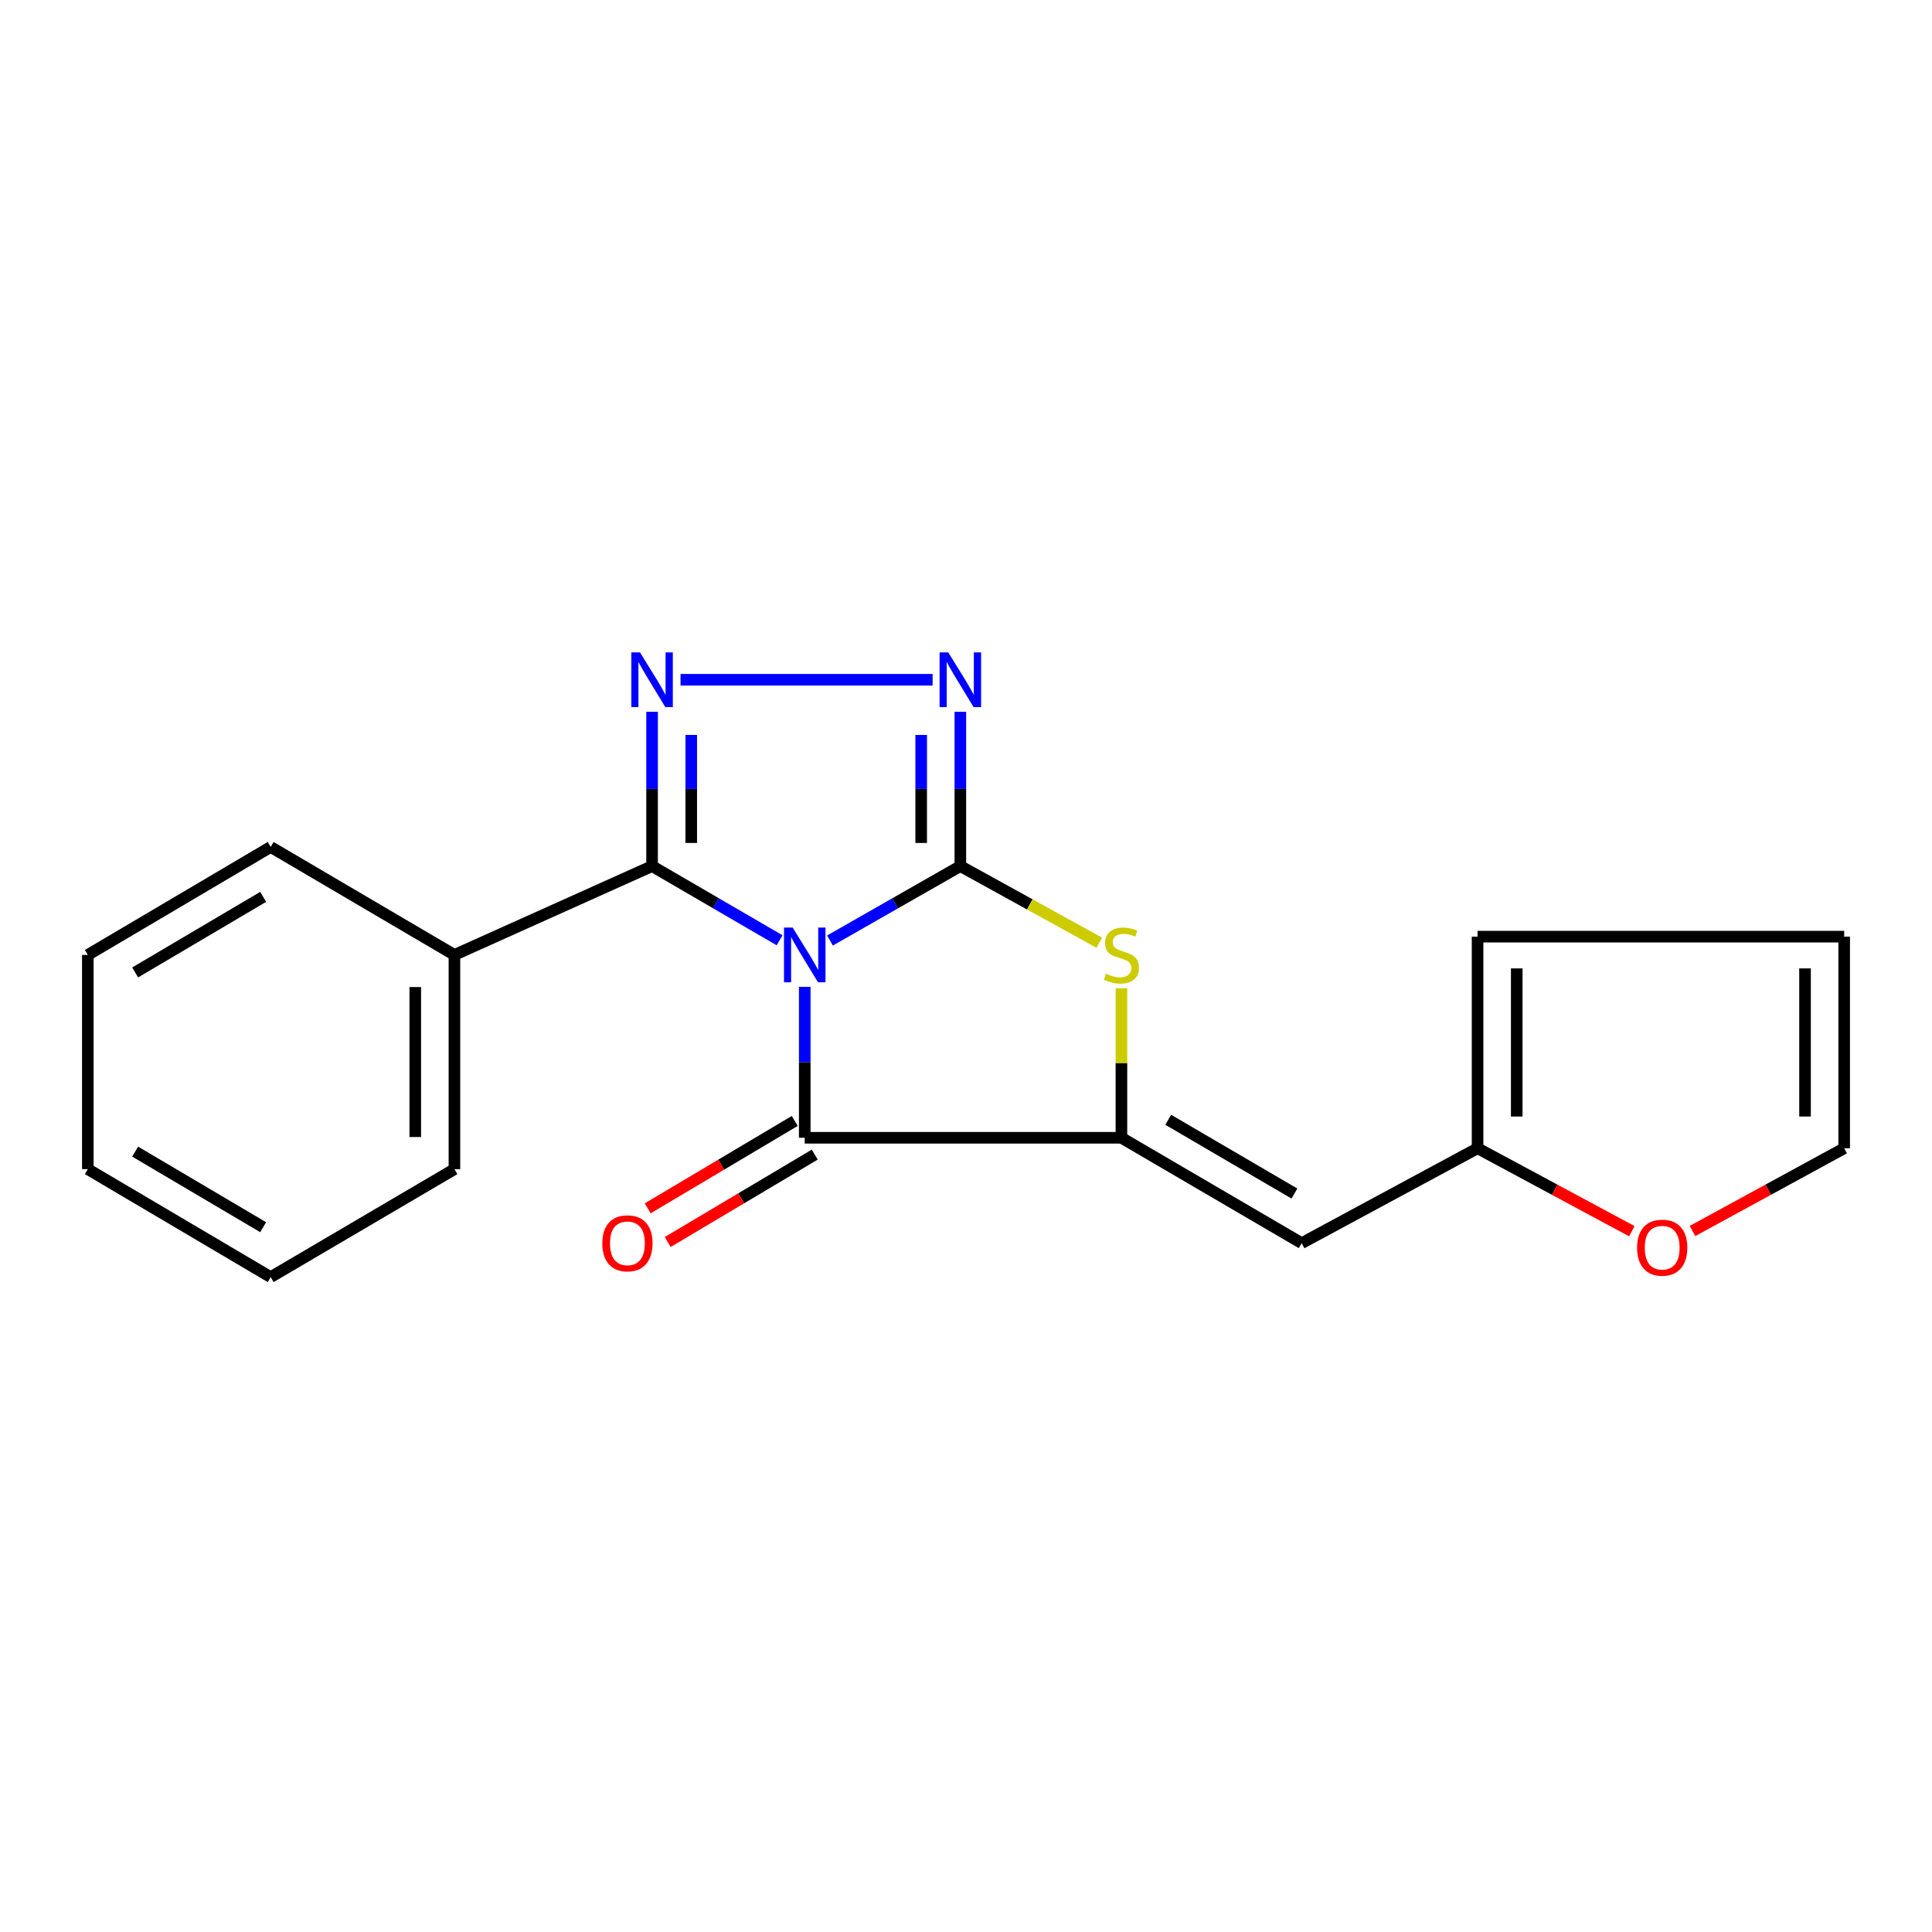 <?xml version='1.0' encoding='iso-8859-1'?>
<svg version='1.1' baseProfile='full'
              xmlns='http://www.w3.org/2000/svg'
                      xmlns:rdkit='http://www.rdkit.org/xml'
                      xmlns:xlink='http://www.w3.org/1999/xlink'
                  xml:space='preserve'
width='1000px' height='1000px' viewBox='0 0 1000 1000'>
<!-- END OF HEADER -->
<rect style='opacity:1.0;fill:#FFFFFF;stroke:none' width='1000' height='1000' x='0' y='0'> </rect>
<path class='bond-0' d='M 429.592,486.811 L 463.332,467.552' style='fill:none;fill-rule:evenodd;stroke:#0000FF;stroke-width:6px;stroke-linecap:butt;stroke-linejoin:miter;stroke-opacity:1' />
<path class='bond-0' d='M 463.332,467.552 L 497.073,448.292' style='fill:none;fill-rule:evenodd;stroke:#000000;stroke-width:6px;stroke-linecap:butt;stroke-linejoin:miter;stroke-opacity:1' />
<path class='bond-1' d='M 403.508,486.687 L 370.511,467.49' style='fill:none;fill-rule:evenodd;stroke:#0000FF;stroke-width:6px;stroke-linecap:butt;stroke-linejoin:miter;stroke-opacity:1' />
<path class='bond-1' d='M 370.511,467.49 L 337.514,448.292' style='fill:none;fill-rule:evenodd;stroke:#000000;stroke-width:6px;stroke-linecap:butt;stroke-linejoin:miter;stroke-opacity:1' />
<path class='bond-2' d='M 416.533,510.791 L 416.533,549.852' style='fill:none;fill-rule:evenodd;stroke:#0000FF;stroke-width:6px;stroke-linecap:butt;stroke-linejoin:miter;stroke-opacity:1' />
<path class='bond-2' d='M 416.533,549.852 L 416.533,588.912' style='fill:none;fill-rule:evenodd;stroke:#000000;stroke-width:6px;stroke-linecap:butt;stroke-linejoin:miter;stroke-opacity:1' />
<path class='bond-5' d='M 497.073,448.292 L 497.073,408.354' style='fill:none;fill-rule:evenodd;stroke:#000000;stroke-width:6px;stroke-linecap:butt;stroke-linejoin:miter;stroke-opacity:1' />
<path class='bond-5' d='M 497.073,408.354 L 497.073,368.415' style='fill:none;fill-rule:evenodd;stroke:#0000FF;stroke-width:6px;stroke-linecap:butt;stroke-linejoin:miter;stroke-opacity:1' />
<path class='bond-5' d='M 476.805,436.311 L 476.805,408.354' style='fill:none;fill-rule:evenodd;stroke:#000000;stroke-width:6px;stroke-linecap:butt;stroke-linejoin:miter;stroke-opacity:1' />
<path class='bond-5' d='M 476.805,408.354 L 476.805,380.396' style='fill:none;fill-rule:evenodd;stroke:#0000FF;stroke-width:6px;stroke-linecap:butt;stroke-linejoin:miter;stroke-opacity:1' />
<path class='bond-6' d='M 497.073,448.292 L 533.031,468.119' style='fill:none;fill-rule:evenodd;stroke:#000000;stroke-width:6px;stroke-linecap:butt;stroke-linejoin:miter;stroke-opacity:1' />
<path class='bond-6' d='M 533.031,468.119 L 568.989,487.946' style='fill:none;fill-rule:evenodd;stroke:#CCCC00;stroke-width:6px;stroke-linecap:butt;stroke-linejoin:miter;stroke-opacity:1' />
<path class='bond-4' d='M 337.514,448.292 L 337.514,408.354' style='fill:none;fill-rule:evenodd;stroke:#000000;stroke-width:6px;stroke-linecap:butt;stroke-linejoin:miter;stroke-opacity:1' />
<path class='bond-4' d='M 337.514,408.354 L 337.514,368.415' style='fill:none;fill-rule:evenodd;stroke:#0000FF;stroke-width:6px;stroke-linecap:butt;stroke-linejoin:miter;stroke-opacity:1' />
<path class='bond-4' d='M 357.781,436.311 L 357.781,408.354' style='fill:none;fill-rule:evenodd;stroke:#000000;stroke-width:6px;stroke-linecap:butt;stroke-linejoin:miter;stroke-opacity:1' />
<path class='bond-4' d='M 357.781,408.354 L 357.781,380.396' style='fill:none;fill-rule:evenodd;stroke:#0000FF;stroke-width:6px;stroke-linecap:butt;stroke-linejoin:miter;stroke-opacity:1' />
<path class='bond-11' d='M 337.514,448.292 L 235.211,494.265' style='fill:none;fill-rule:evenodd;stroke:#000000;stroke-width:6px;stroke-linecap:butt;stroke-linejoin:miter;stroke-opacity:1' />
<path class='bond-3' d='M 416.533,588.912 L 580.449,588.912' style='fill:none;fill-rule:evenodd;stroke:#000000;stroke-width:6px;stroke-linecap:butt;stroke-linejoin:miter;stroke-opacity:1' />
<path class='bond-9' d='M 411.356,580.201 L 373.303,602.815' style='fill:none;fill-rule:evenodd;stroke:#000000;stroke-width:6px;stroke-linecap:butt;stroke-linejoin:miter;stroke-opacity:1' />
<path class='bond-9' d='M 373.303,602.815 L 335.249,625.43' style='fill:none;fill-rule:evenodd;stroke:#FF0000;stroke-width:6px;stroke-linecap:butt;stroke-linejoin:miter;stroke-opacity:1' />
<path class='bond-9' d='M 421.71,597.623 L 383.657,620.238' style='fill:none;fill-rule:evenodd;stroke:#000000;stroke-width:6px;stroke-linecap:butt;stroke-linejoin:miter;stroke-opacity:1' />
<path class='bond-9' d='M 383.657,620.238 L 345.603,642.853' style='fill:none;fill-rule:evenodd;stroke:#FF0000;stroke-width:6px;stroke-linecap:butt;stroke-linejoin:miter;stroke-opacity:1' />
<path class='bond-7' d='M 580.449,588.912 L 673.745,643.453' style='fill:none;fill-rule:evenodd;stroke:#000000;stroke-width:6px;stroke-linecap:butt;stroke-linejoin:miter;stroke-opacity:1' />
<path class='bond-7' d='M 604.672,579.597 L 669.979,617.775' style='fill:none;fill-rule:evenodd;stroke:#000000;stroke-width:6px;stroke-linecap:butt;stroke-linejoin:miter;stroke-opacity:1' />
<path class='bond-20' d='M 580.449,588.912 L 580.449,550.212' style='fill:none;fill-rule:evenodd;stroke:#000000;stroke-width:6px;stroke-linecap:butt;stroke-linejoin:miter;stroke-opacity:1' />
<path class='bond-20' d='M 580.449,550.212 L 580.449,511.511' style='fill:none;fill-rule:evenodd;stroke:#CCCC00;stroke-width:6px;stroke-linecap:butt;stroke-linejoin:miter;stroke-opacity:1' />
<path class='bond-21' d='M 352.243,351.844 L 482.712,351.844' style='fill:none;fill-rule:evenodd;stroke:#0000FF;stroke-width:6px;stroke-linecap:butt;stroke-linejoin:miter;stroke-opacity:1' />
<path class='bond-8' d='M 673.745,643.453 L 764.789,594.339' style='fill:none;fill-rule:evenodd;stroke:#000000;stroke-width:6px;stroke-linecap:butt;stroke-linejoin:miter;stroke-opacity:1' />
<path class='bond-10' d='M 764.789,594.339 L 804.713,615.804' style='fill:none;fill-rule:evenodd;stroke:#000000;stroke-width:6px;stroke-linecap:butt;stroke-linejoin:miter;stroke-opacity:1' />
<path class='bond-10' d='M 804.713,615.804 L 844.636,637.269' style='fill:none;fill-rule:evenodd;stroke:#FF0000;stroke-width:6px;stroke-linecap:butt;stroke-linejoin:miter;stroke-opacity:1' />
<path class='bond-12' d='M 764.789,594.339 L 764.789,484.807' style='fill:none;fill-rule:evenodd;stroke:#000000;stroke-width:6px;stroke-linecap:butt;stroke-linejoin:miter;stroke-opacity:1' />
<path class='bond-12' d='M 785.056,577.909 L 785.056,501.237' style='fill:none;fill-rule:evenodd;stroke:#000000;stroke-width:6px;stroke-linecap:butt;stroke-linejoin:miter;stroke-opacity:1' />
<path class='bond-13' d='M 876.031,637.163 L 915.288,615.751' style='fill:none;fill-rule:evenodd;stroke:#FF0000;stroke-width:6px;stroke-linecap:butt;stroke-linejoin:miter;stroke-opacity:1' />
<path class='bond-13' d='M 915.288,615.751 L 954.545,594.339' style='fill:none;fill-rule:evenodd;stroke:#000000;stroke-width:6px;stroke-linecap:butt;stroke-linejoin:miter;stroke-opacity:1' />
<path class='bond-15' d='M 235.211,494.265 L 235.211,605.148' style='fill:none;fill-rule:evenodd;stroke:#000000;stroke-width:6px;stroke-linecap:butt;stroke-linejoin:miter;stroke-opacity:1' />
<path class='bond-15' d='M 214.944,510.897 L 214.944,588.516' style='fill:none;fill-rule:evenodd;stroke:#000000;stroke-width:6px;stroke-linecap:butt;stroke-linejoin:miter;stroke-opacity:1' />
<path class='bond-16' d='M 235.211,494.265 L 140.102,438.384' style='fill:none;fill-rule:evenodd;stroke:#000000;stroke-width:6px;stroke-linecap:butt;stroke-linejoin:miter;stroke-opacity:1' />
<path class='bond-14' d='M 764.789,484.807 L 954.545,484.807' style='fill:none;fill-rule:evenodd;stroke:#000000;stroke-width:6px;stroke-linecap:butt;stroke-linejoin:miter;stroke-opacity:1' />
<path class='bond-23' d='M 954.545,594.339 L 954.545,484.807' style='fill:none;fill-rule:evenodd;stroke:#000000;stroke-width:6px;stroke-linecap:butt;stroke-linejoin:miter;stroke-opacity:1' />
<path class='bond-23' d='M 934.278,577.909 L 934.278,501.237' style='fill:none;fill-rule:evenodd;stroke:#000000;stroke-width:6px;stroke-linecap:butt;stroke-linejoin:miter;stroke-opacity:1' />
<path class='bond-17' d='M 235.211,605.148 L 140.102,661.029' style='fill:none;fill-rule:evenodd;stroke:#000000;stroke-width:6px;stroke-linecap:butt;stroke-linejoin:miter;stroke-opacity:1' />
<path class='bond-18' d='M 140.102,438.384 L 45.455,494.265' style='fill:none;fill-rule:evenodd;stroke:#000000;stroke-width:6px;stroke-linecap:butt;stroke-linejoin:miter;stroke-opacity:1' />
<path class='bond-18' d='M 136.209,464.218 L 69.956,503.335' style='fill:none;fill-rule:evenodd;stroke:#000000;stroke-width:6px;stroke-linecap:butt;stroke-linejoin:miter;stroke-opacity:1' />
<path class='bond-22' d='M 140.102,661.029 L 45.455,605.148' style='fill:none;fill-rule:evenodd;stroke:#000000;stroke-width:6px;stroke-linecap:butt;stroke-linejoin:miter;stroke-opacity:1' />
<path class='bond-22' d='M 136.209,635.195 L 69.956,596.078' style='fill:none;fill-rule:evenodd;stroke:#000000;stroke-width:6px;stroke-linecap:butt;stroke-linejoin:miter;stroke-opacity:1' />
<path class='bond-19' d='M 45.455,494.265 L 45.455,605.148' style='fill:none;fill-rule:evenodd;stroke:#000000;stroke-width:6px;stroke-linecap:butt;stroke-linejoin:miter;stroke-opacity:1' />
<path  class='atom-0' d='M 410.273 480.105
L 419.553 495.105
Q 420.473 496.585, 421.953 499.265
Q 423.433 501.945, 423.513 502.105
L 423.513 480.105
L 427.273 480.105
L 427.273 508.425
L 423.393 508.425
L 413.433 492.025
Q 412.273 490.105, 411.033 487.905
Q 409.833 485.705, 409.473 485.025
L 409.473 508.425
L 405.793 508.425
L 405.793 480.105
L 410.273 480.105
' fill='#0000FF'/>
<path  class='atom-5' d='M 331.254 337.684
L 340.534 352.684
Q 341.454 354.164, 342.934 356.844
Q 344.414 359.524, 344.494 359.684
L 344.494 337.684
L 348.254 337.684
L 348.254 366.004
L 344.374 366.004
L 334.414 349.604
Q 333.254 347.684, 332.014 345.484
Q 330.814 343.284, 330.454 342.604
L 330.454 366.004
L 326.774 366.004
L 326.774 337.684
L 331.254 337.684
' fill='#0000FF'/>
<path  class='atom-6' d='M 490.813 337.684
L 500.093 352.684
Q 501.013 354.164, 502.493 356.844
Q 503.973 359.524, 504.053 359.684
L 504.053 337.684
L 507.813 337.684
L 507.813 366.004
L 503.933 366.004
L 493.973 349.604
Q 492.813 347.684, 491.573 345.484
Q 490.373 343.284, 490.013 342.604
L 490.013 366.004
L 486.333 366.004
L 486.333 337.684
L 490.813 337.684
' fill='#0000FF'/>
<path  class='atom-7' d='M 572.449 503.985
Q 572.769 504.105, 574.089 504.665
Q 575.409 505.225, 576.849 505.585
Q 578.329 505.905, 579.769 505.905
Q 582.449 505.905, 584.009 504.625
Q 585.569 503.305, 585.569 501.025
Q 585.569 499.465, 584.769 498.505
Q 584.009 497.545, 582.809 497.025
Q 581.609 496.505, 579.609 495.905
Q 577.089 495.145, 575.569 494.425
Q 574.089 493.705, 573.009 492.185
Q 571.969 490.665, 571.969 488.105
Q 571.969 484.545, 574.369 482.345
Q 576.809 480.145, 581.609 480.145
Q 584.889 480.145, 588.609 481.705
L 587.689 484.785
Q 584.289 483.385, 581.729 483.385
Q 578.969 483.385, 577.449 484.545
Q 575.929 485.665, 575.969 487.625
Q 575.969 489.145, 576.729 490.065
Q 577.529 490.985, 578.649 491.505
Q 579.809 492.025, 581.729 492.625
Q 584.289 493.425, 585.809 494.225
Q 587.329 495.025, 588.409 496.665
Q 589.529 498.265, 589.529 501.025
Q 589.529 504.945, 586.889 507.065
Q 584.289 509.145, 579.929 509.145
Q 577.409 509.145, 575.489 508.585
Q 573.609 508.065, 571.369 507.145
L 572.449 503.985
' fill='#CCCC00'/>
<path  class='atom-10' d='M 311.757 643.533
Q 311.757 636.733, 315.117 632.933
Q 318.477 629.133, 324.757 629.133
Q 331.037 629.133, 334.397 632.933
Q 337.757 636.733, 337.757 643.533
Q 337.757 650.413, 334.357 654.333
Q 330.957 658.213, 324.757 658.213
Q 318.517 658.213, 315.117 654.333
Q 311.757 650.453, 311.757 643.533
M 324.757 655.013
Q 329.077 655.013, 331.397 652.133
Q 333.757 649.213, 333.757 643.533
Q 333.757 637.973, 331.397 635.173
Q 329.077 632.333, 324.757 632.333
Q 320.437 632.333, 318.077 635.133
Q 315.757 637.933, 315.757 643.533
Q 315.757 649.253, 318.077 652.133
Q 320.437 655.013, 324.757 655.013
' fill='#FF0000'/>
<path  class='atom-11' d='M 847.349 645.796
Q 847.349 638.996, 850.709 635.196
Q 854.069 631.396, 860.349 631.396
Q 866.629 631.396, 869.989 635.196
Q 873.349 638.996, 873.349 645.796
Q 873.349 652.676, 869.949 656.596
Q 866.549 660.476, 860.349 660.476
Q 854.109 660.476, 850.709 656.596
Q 847.349 652.716, 847.349 645.796
M 860.349 657.276
Q 864.669 657.276, 866.989 654.396
Q 869.349 651.476, 869.349 645.796
Q 869.349 640.236, 866.989 637.436
Q 864.669 634.596, 860.349 634.596
Q 856.029 634.596, 853.669 637.396
Q 851.349 640.196, 851.349 645.796
Q 851.349 651.516, 853.669 654.396
Q 856.029 657.276, 860.349 657.276
' fill='#FF0000'/>
</svg>

